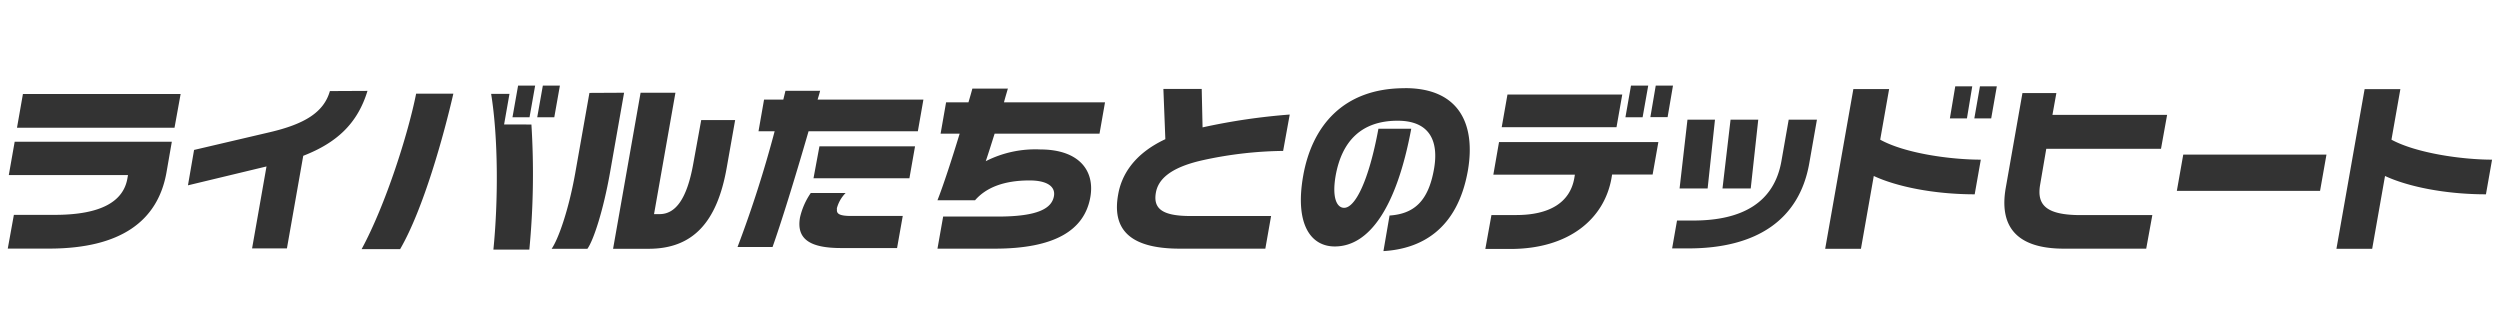 <svg id="レイヤー_1" data-name="レイヤー 1" xmlns="http://www.w3.org/2000/svg" viewBox="0 0 409 55"><defs><style>.cls-1{fill:#333;}</style></defs><path class="cls-1" d="M1.44,28.64h19.5l-.1.57c-.65,3.69-4.2,5.94-11.88,5.94H2.27l-1,5.52H8c11.82,0,17.84-4.56,19.24-12.48l.87-5H2.4ZM2.78,20.9H28.55l1-5.52H3.75Zm51.19-6c-1,3.51-4.19,5.4-9.79,6.72L31.75,24.53l-1,5.79L43.6,27.23,41.24,40.64h5.7l2.67-15.15c5.41-2.1,8.87-5.22,10.51-10.62Zm29.87,4.29h2.79L87.55,14H84.76Zm-1.37,1.17.88-5h-3c1.18,7.29,1.16,17.61.37,25.47H86.6a129.52,129.52,0,0,0,.34-20.46ZM59.16,40.76h6.3c3.82-6.57,7.16-18.69,8.71-25.44H68.08C66.78,21.86,63.12,33.44,59.16,40.76ZM91.6,14H88.81l-.92,5.19h2.79Zm4.83,1.2L94.09,28.43C93,34.49,91.33,39.14,90.25,40.7H96.1c1-1.38,2.6-6.27,3.69-12.42l2.31-13.11Zm17,11.52c-1.06,6-3,8.31-5.52,8.31H107l3.5-19.86H104.8L100.3,40.7h5.82c7.2,0,11.19-4.29,12.77-13.26l1.38-7.8h-5.55Zm23.46,7.44a5.59,5.59,0,0,1,1.45-2.58h-5.7a11.51,11.51,0,0,0-1.76,4c-.63,3.6,1.72,5,6.73,5h9.15l.93-5.25h-8.22C137.21,35.36,136.8,34.94,136.94,34.13Zm-3.8-5h15.69l.92-5.22H134.06Zm1-14.31H128.5c-.12.51-.24,1-.35,1.44H125l-.91,5.19h2.64a191,191,0,0,1-6.07,18.93h5.73c1.38-3.9,3.51-10.71,5.89-18.93h17.88l.91-5.19H133.76C133.9,15.83,134.05,15.35,134.17,14.84Zm30.72-.36h-5.73c-.19.72-.41,1.47-.64,2.25h-3.66l-.9,5.13H157c-1.29,4.23-2.66,8.43-3.63,10.89h6.15c1.8-2.07,4.71-3.24,8.91-3.24,2.88,0,4.26,1,4,2.55-.35,2-2.54,3.36-9.23,3.36H154.3l-.93,5.25h9.36c9.81,0,14.69-3,15.65-8.43.77-4.38-1.9-7.8-8.2-7.8a17.87,17.87,0,0,0-8.91,1.92c.43-1.26.9-2.76,1.45-4.5h17.16l.9-5.13H164.25C164.44,16,164.66,15.29,164.89,14.48Zm31.79.06h-6.27l.32,8.22c-5.26,2.46-7.18,6-7.71,9-1,5.43,1.49,8.91,10.07,8.91h14l.94-5.34H194.78c-4.53,0-6.15-1.14-5.68-3.81.36-2.07,2.16-4.08,7.62-5.31a64.26,64.26,0,0,1,13.2-1.53L211,18.74a101.89,101.89,0,0,0-14.26,2.1Zm33.2-.12c-10.08,0-15.17,6.24-16.6,14.34-1.38,7.83,1.18,11.55,5.17,11.55,5.67,0,10.13-6.45,12.51-19.26h-5.37C223.93,29.63,221.7,34,219.9,34c-1.2,0-2-1.65-1.4-5.19,1-5.7,4.21-9.06,10.15-9.06,5.28,0,6.76,3.36,5.95,7.92-.92,5.22-3.24,7.32-7.27,7.59l-1,5.82c6.09-.36,12.1-3.45,13.82-13.2C241.46,20.18,238.61,14.42,229.88,14.42ZM269.65,14h-2.82l-.91,5.19h2.81Zm-4.25,1.47H246.62l-.94,5.34h18.78ZM270.88,14,270,19.16h2.82L273.7,14ZM244.31,28.58h13.34l-.1.6c-.72,4-4.12,6-9.49,6H244l-1,5.55h4.08c9.6,0,15.38-4.92,16.56-11.58l.1-.6h6.63l.94-5.31H245.24Zm36.26-9h-4.5l-1.29,11.25h4.59Zm7.08,0h-4.53L281.8,30.83h4.62Zm3.79,6.78c-1.19,6.75-6.37,9.72-14.44,9.72h-2.64l-.8,4.56h2.64c11.25,0,18.17-4.74,19.79-13.89l1.26-7.17h-4.62Zm31.22-12.24h-2.78L319,19.37h2.79Zm-13.6.45h-5.85L298.6,40.7h5.85l2.1-11.91c3.66,1.71,9.76,3,16.51,3l1-5.67c-4.86,0-12.36-1-16.46-3.27ZM323,19.37h2.76l.92-5.25h-2.76Zm13.42-4.14h-5.55l-2.72,15.45c-1.11,6.24,1.61,10,9.5,10h13.47l1-5.49H340.42c-5.64,0-7.24-1.62-6.65-5l1-5.85h18.77l1-5.55H335.78Zm19.71,16h23.43l1.05-5.94H357.18Zm35.11-8.37,1.46-8.28h-5.85L382.24,40.7h5.85l2.1-11.91c3.66,1.71,9.76,3,16.51,3l1-5.67C402.84,26.12,395.34,25.07,391.24,22.85Z"/></svg>